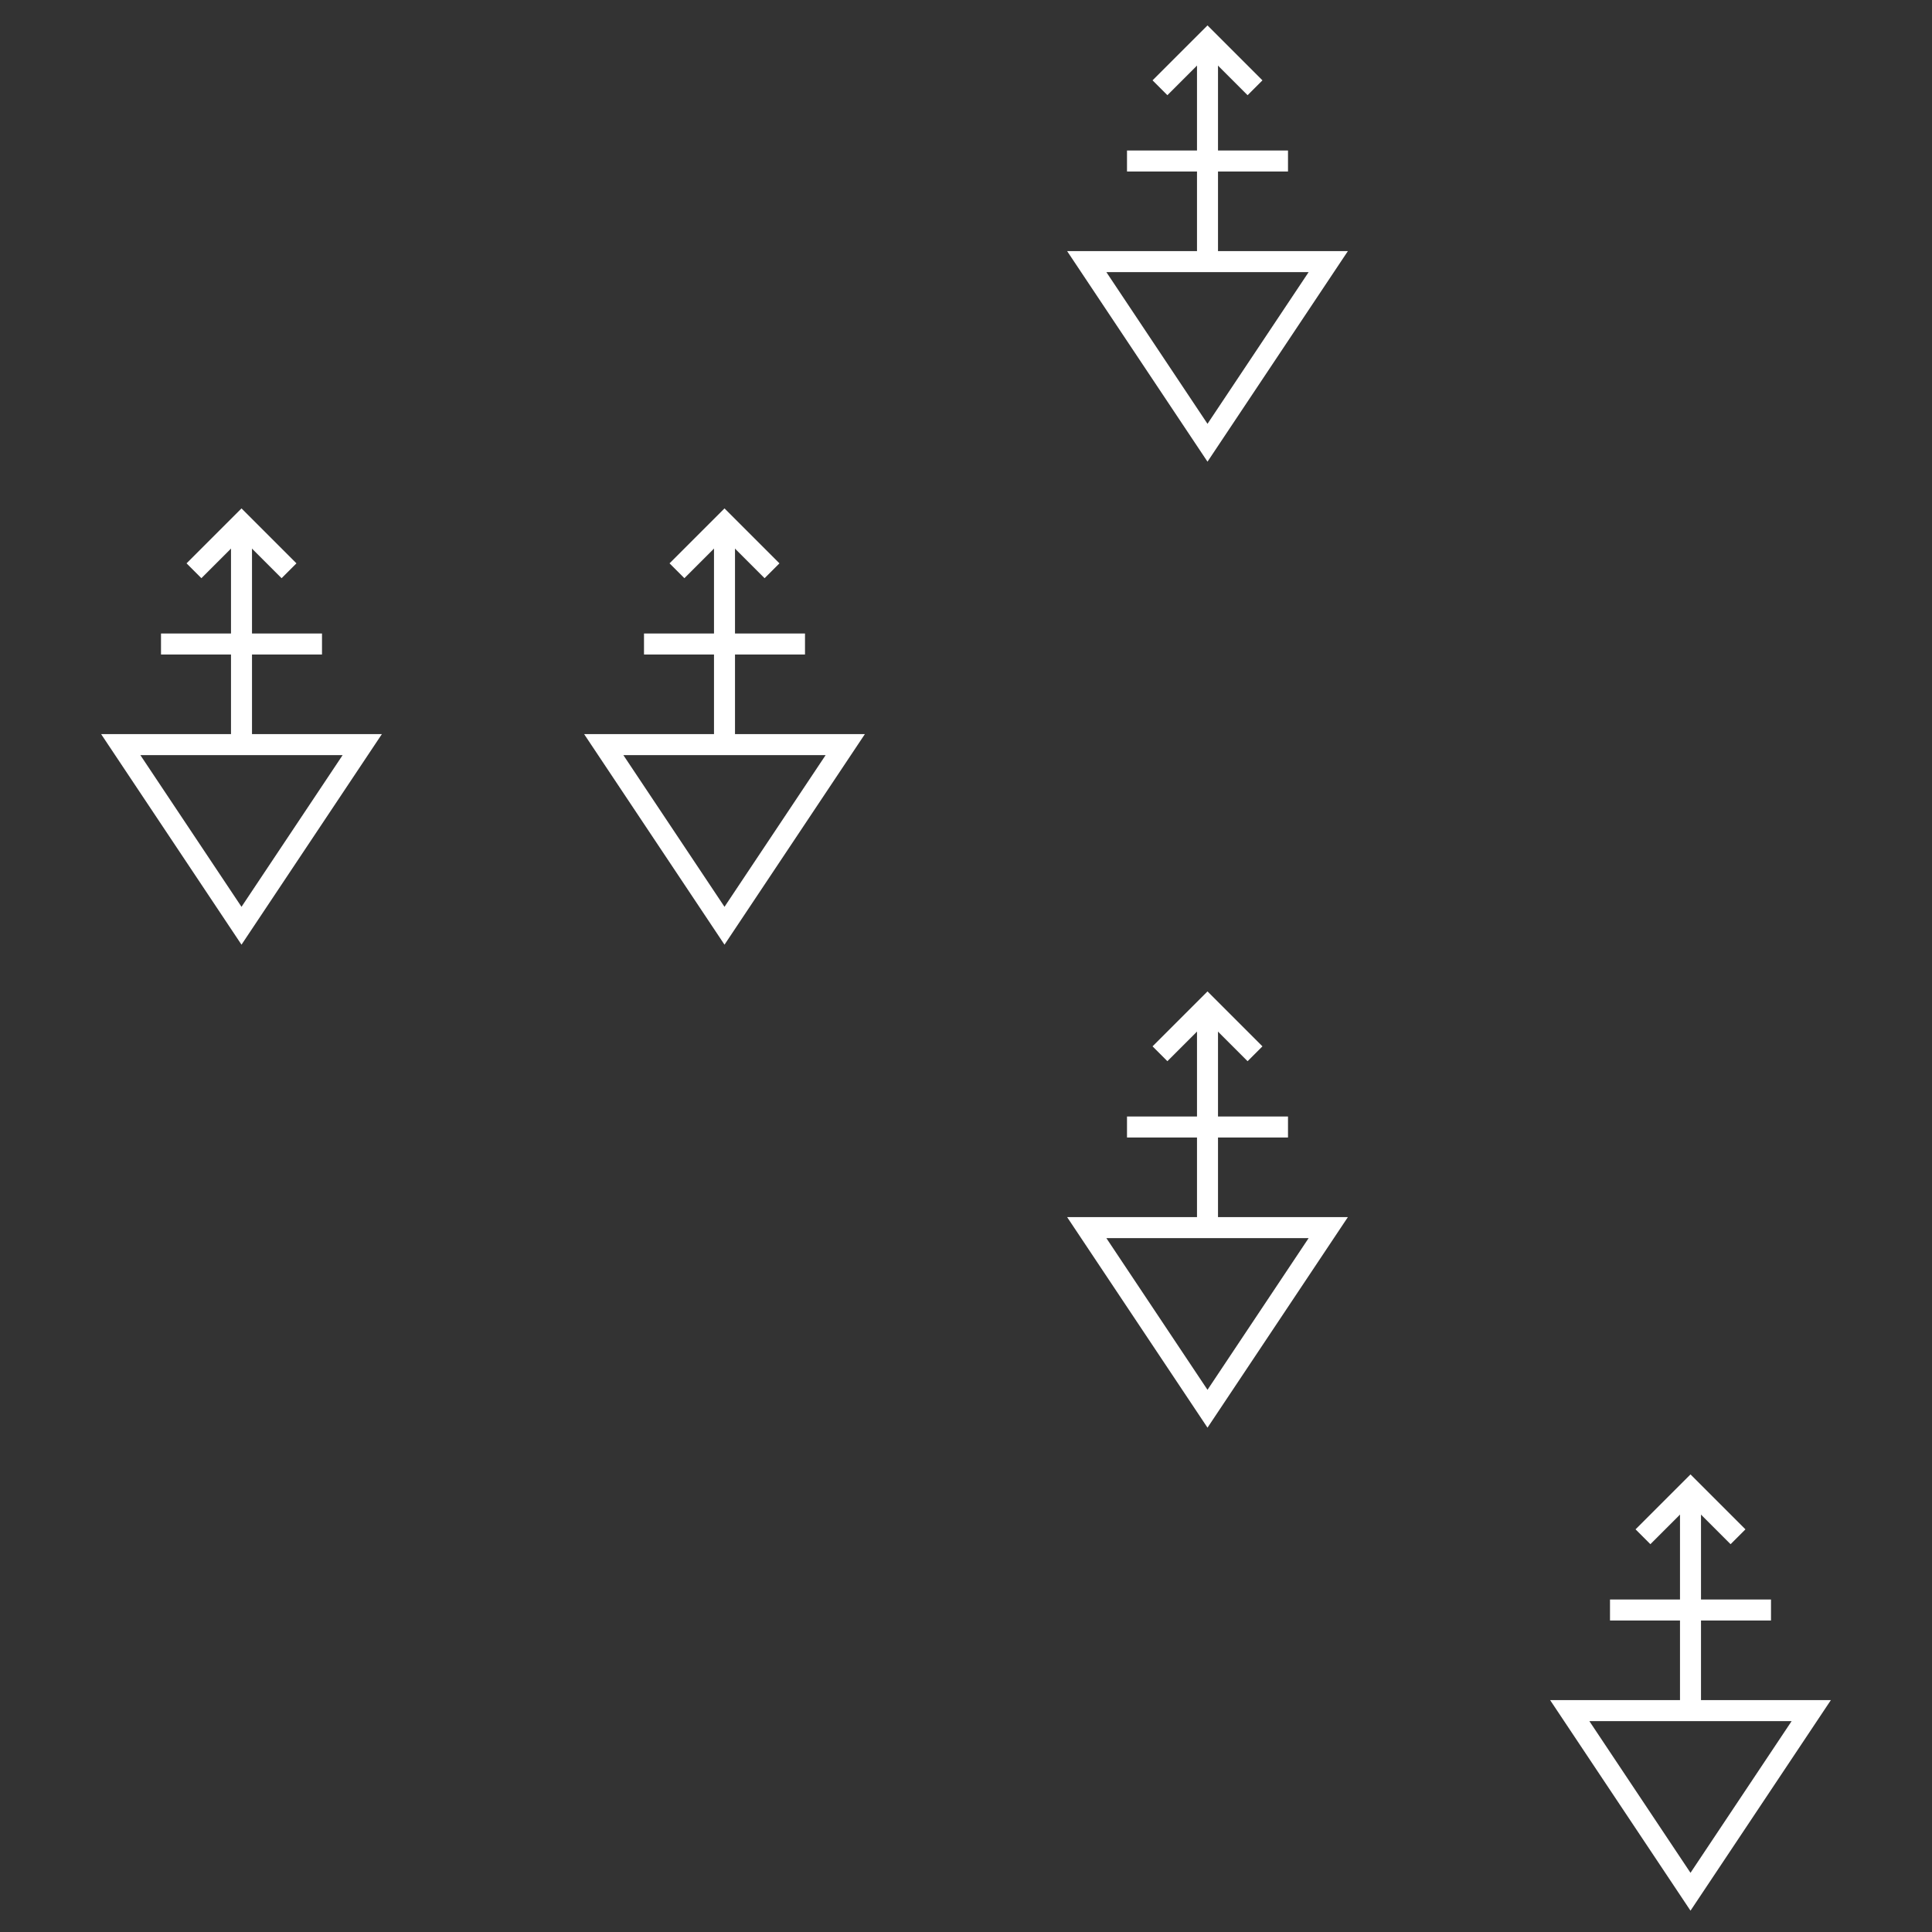 <?xml version="1.0" encoding="UTF-8"?>
<svg xmlns="http://www.w3.org/2000/svg" width="368" height="368" viewBox="0 0 368 368" fill="none">
  <rect x="0" y="0" width="368" height="368" fill="#333333" stroke="none"/>
  <path d="M230 84.333L253 49.833H207L230 84.333Z" stroke="white" stroke-width="4" stroke-miterlimit="10"></path>
  <path d="M230 49.833V7.667" stroke="white" stroke-width="4" stroke-miterlimit="10"></path>
  <path d="M214.667 30.667H245.333" stroke="white" stroke-width="4" stroke-miterlimit="10"></path>
  <path d="M239.05 16.717L230 7.667L220.946 16.717" stroke="white" stroke-width="4" stroke-miterlimit="10"></path>
  <path d="M46 176.333L69 141.833H23L46 176.333Z" stroke="white" stroke-width="4" stroke-miterlimit="10"></path>
  <path d="M46 141.833V99.667" stroke="white" stroke-width="4" stroke-miterlimit="10"></path>
  <path d="M30.667 122.667H61.333" stroke="white" stroke-width="4" stroke-miterlimit="10"></path>
  <path d="M55.05 108.717L46 99.667L36.946 108.717" stroke="white" stroke-width="4" stroke-miterlimit="10"></path>
  <path d="M138 176.333L161 141.833H115L138 176.333Z" stroke="white" stroke-width="4" stroke-miterlimit="10"></path>
  <path d="M138 141.833V99.667" stroke="white" stroke-width="4" stroke-miterlimit="10"></path>
  <path d="M122.667 122.667H153.333" stroke="white" stroke-width="4" stroke-miterlimit="10"></path>
  <path d="M147.05 108.717L138 99.667L128.946 108.717" stroke="white" stroke-width="4" stroke-miterlimit="10"></path>
  <path d="M230 268.333L253 233.833H207L230 268.333Z" stroke="white" stroke-width="4" stroke-miterlimit="10"></path>
  <path d="M230 233.833V191.667" stroke="white" stroke-width="4" stroke-miterlimit="10"></path>
  <path d="M214.667 214.667H245.333" stroke="white" stroke-width="4" stroke-miterlimit="10"></path>
  <path d="M239.05 200.717L230 191.667L220.946 200.717" stroke="white" stroke-width="4" stroke-miterlimit="10"></path>
  <path d="M322 360.333L345 325.833H299L322 360.333Z" stroke="white" stroke-width="4" stroke-miterlimit="10"></path>
  <path d="M322 325.833V283.667" stroke="white" stroke-width="4" stroke-miterlimit="10"></path>
  <path d="M306.667 306.667H337.333" stroke="white" stroke-width="4" stroke-miterlimit="10"></path>
  <path d="M331.05 292.717L322 283.667L312.946 292.717" stroke="white" stroke-width="4" stroke-miterlimit="10"></path>
</svg>
